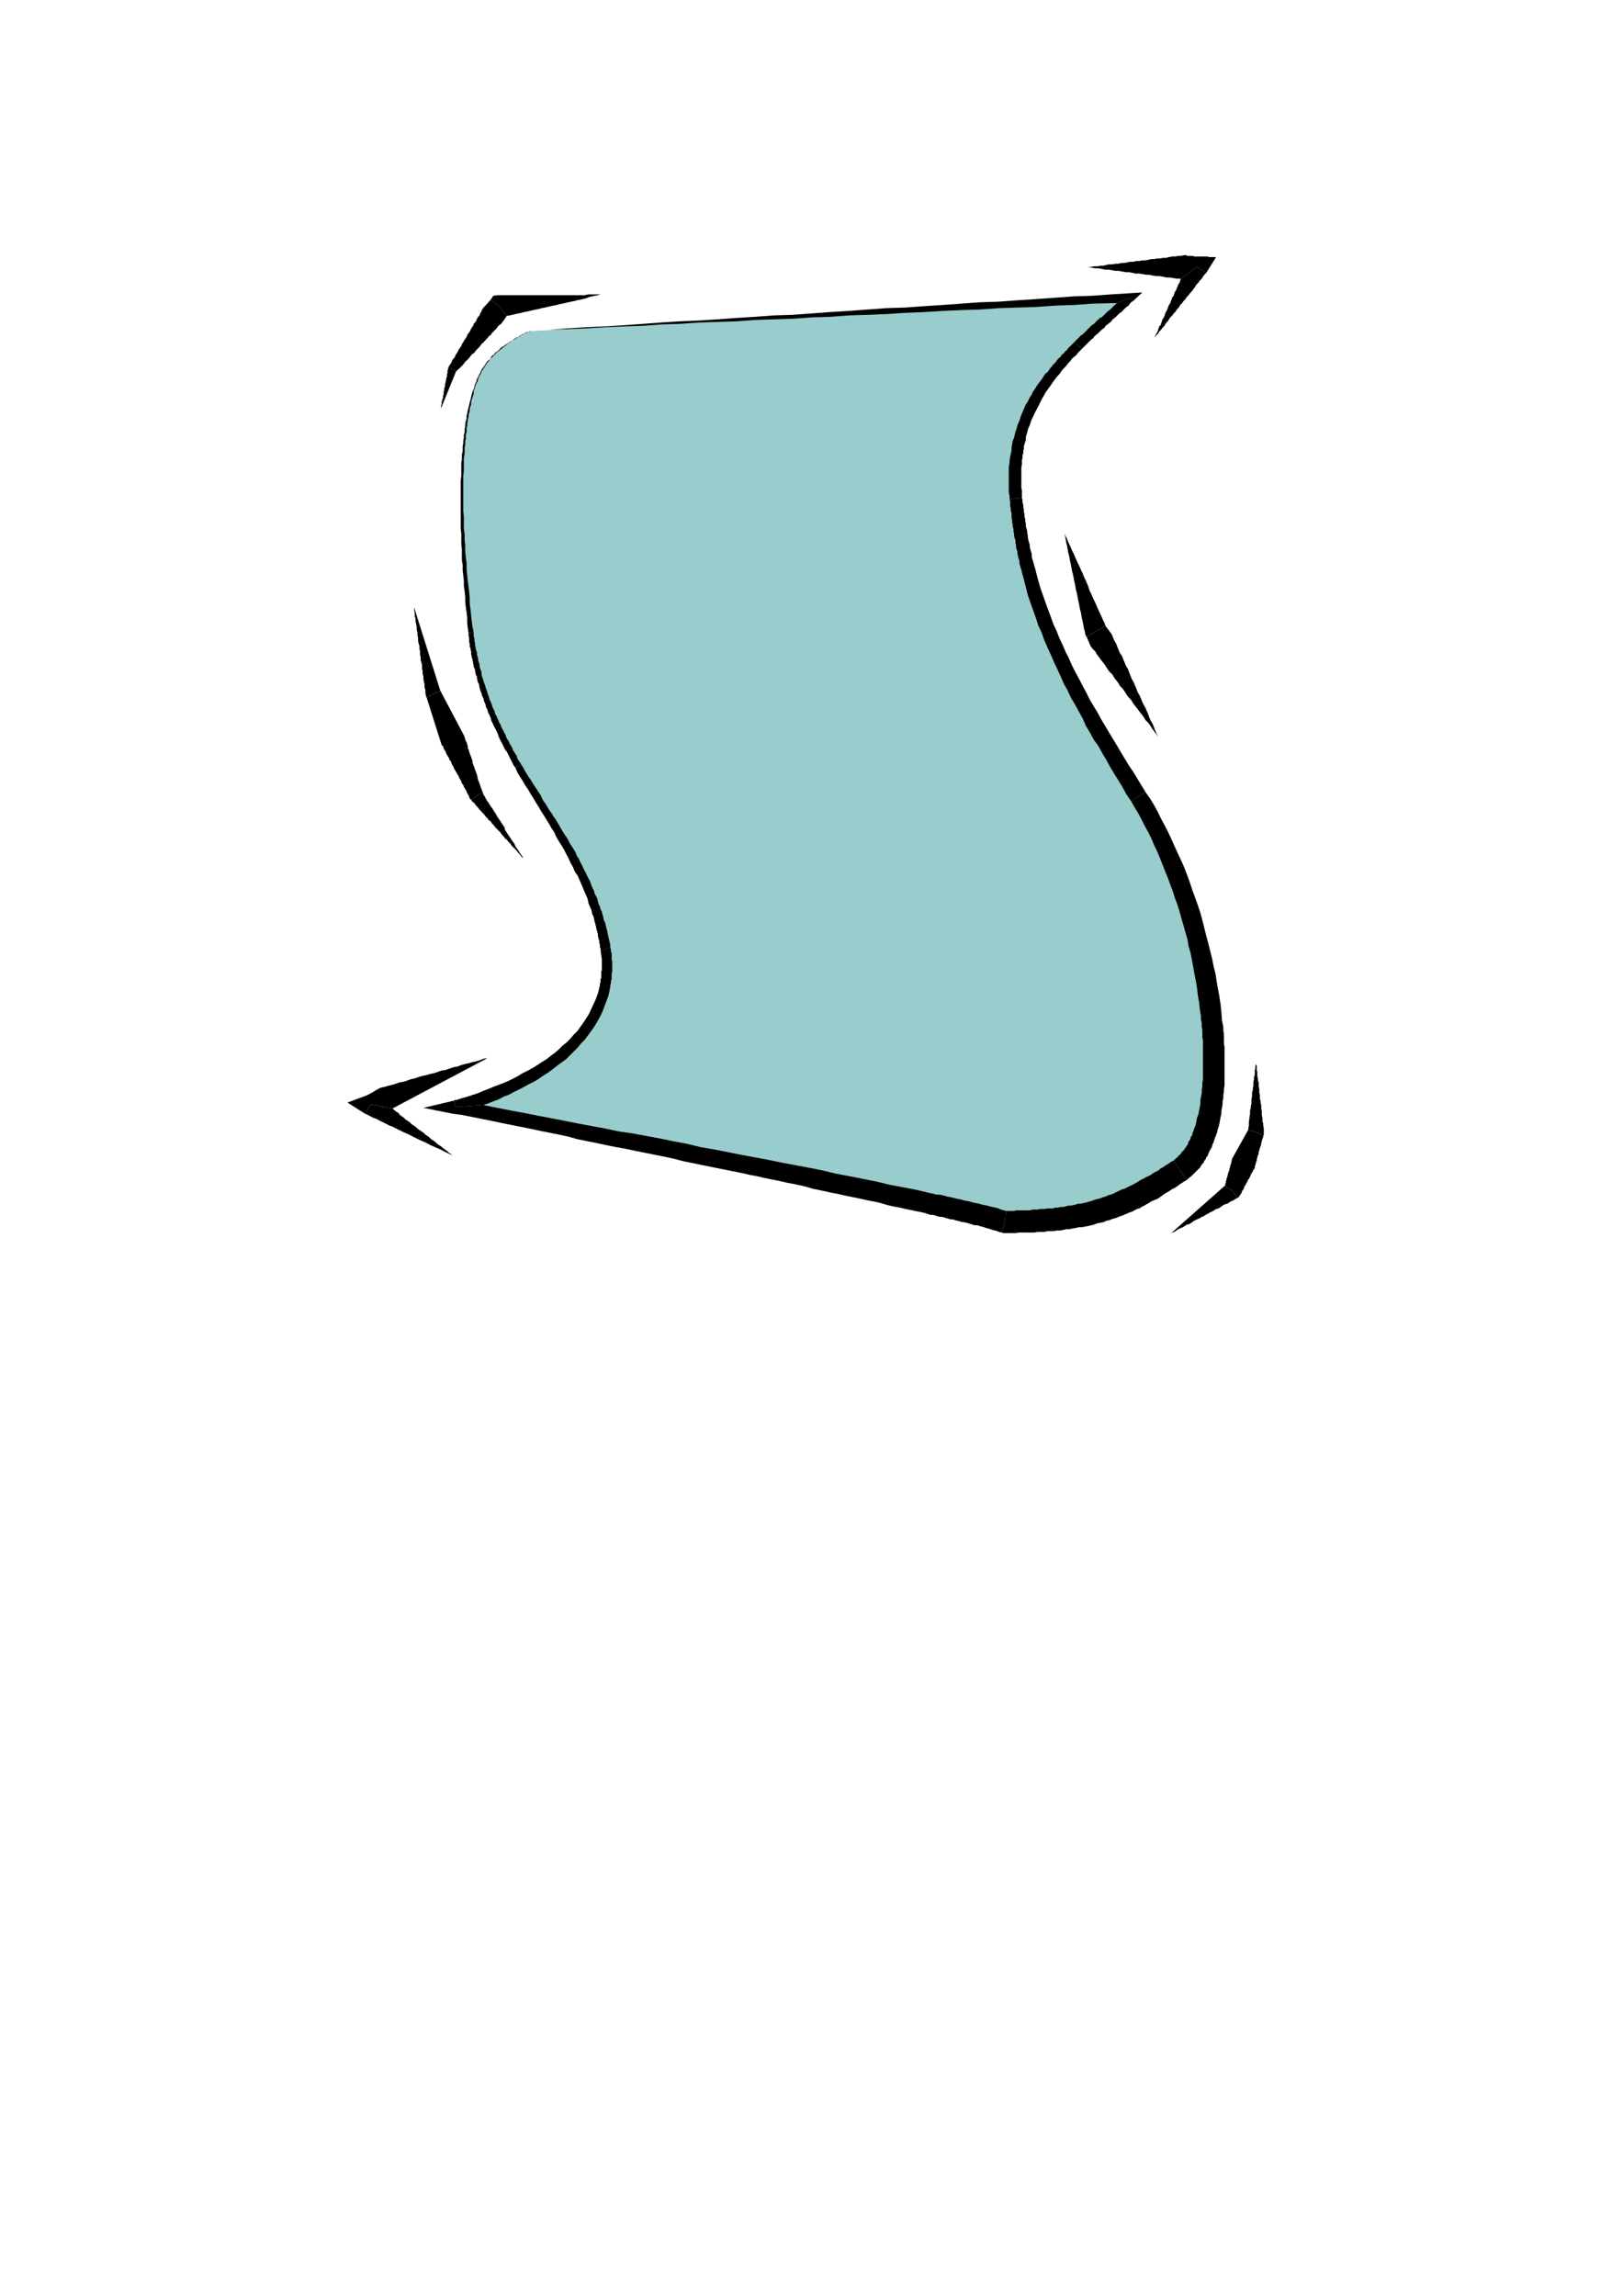 <?xml version="1.0" encoding="utf-8"?>
<!-- Created by UniConvertor 2.0rc4 (https://sk1project.net/) -->
<svg xmlns="http://www.w3.org/2000/svg" height="841.89pt" viewBox="0 0 595.276 841.89" width="595.276pt" version="1.1" xmlns:xlink="http://www.w3.org/1999/xlink" id="7d8167c0-f60a-11ea-b13f-dcc15c148e23">

<g>
	<path style="fill:#99cccc;" d="M 194.606,121.425 L 414.422,109.185 412.478,111.129 410.318,112.785 408.374,114.729 406.502,116.385 404.342,118.257 402.398,120.201 400.454,121.857 398.294,123.801 396.422,125.745 394.478,127.401 392.822,129.345 390.878,131.217 389.222,133.377 387.566,135.321 385.838,137.265 384.182,139.425 382.742,141.513 381.302,143.673 379.862,146.121 378.638,148.281 377.486,150.657 376.478,153.033 375.542,155.697 374.606,158.361 373.886,160.953 373.382,163.833 372.878,166.713 372.446,169.809 372.446,172.689 372.158,176.073 372.446,179.457 372.662,182.769 372.878,186.153 373.382,189.753 373.886,193.065 374.318,196.233 375.038,199.545 375.758,202.713 376.478,206.025 377.198,209.193 377.918,212.289 378.926,215.385 379.862,218.481 380.798,221.649 382.022,224.745 383.246,227.841 384.398,231.009 385.622,234.105 387.062,237.417 388.502,240.585 389.942,243.897 391.598,247.065 393.254,250.377 395.198,253.761 396.854,257.361 398.798,260.961 400.958,264.561 403.118,268.161 405.278,271.761 407.438,275.793 409.814,279.681 412.262,283.713 414.854,287.817 417.518,292.137 420.11,296.457 422.774,300.993 425.15,305.817 427.31,310.569 429.47,315.609 431.414,320.649 433.358,325.689 435.23,330.729 436.67,335.985 438.398,341.241 439.55,346.569 440.774,351.825 441.926,356.865 442.934,362.121 443.654,367.161 444.374,372.201 444.806,377.241 445.094,381.993 445.31,386.817 445.31,391.353 445.094,395.673 444.806,399.993 444.374,404.097 443.87,407.913 442.934,411.513 442.214,414.897 440.99,417.993 439.766,420.873 438.11,423.465 436.67,425.625 434.798,427.497 432.854,429.153 430.694,430.377 428.75,431.817 426.878,433.041 424.718,434.193 422.99,435.417 421.118,436.353 419.174,437.361 417.23,438.297 415.574,439.233 413.702,440.241 411.974,440.961 410.318,441.681 408.374,442.401 406.718,442.833 404.774,443.553 403.118,444.057 401.174,444.561 399.302,444.993 397.358,445.497 395.702,446.001 393.542,446.217 391.598,446.433 389.726,446.937 387.566,447.153 385.406,447.441 383.246,447.441 380.798,447.657 378.638,447.873 376.262,447.873 373.598,447.873 371.222,448.161 368.558,448.161 366.182,447.441 362.87,446.433 358.766,445.497 353.942,444.273 348.47,443.121 342.206,441.681 335.51,440.241 328.31,438.513 320.606,436.857 312.47,435.201 304.118,433.473 295.766,431.601 286.91,429.873 278.054,428.001 268.91,426.345 260.054,424.401 251.198,422.457 242.342,420.873 233.702,419.217 225.278,417.489 217.358,415.833 209.726,414.393 202.238,412.953 195.542,411.513 189.566,410.289 183.806,409.353 178.982,408.417 174.95,407.409 171.566,406.689 169.19,406.257 167.534,405.969 167.03,405.969 167.246,405.969 167.75,405.753 168.686,405.537 169.694,405.249 171.134,404.817 172.79,404.313 174.734,403.593 176.606,402.873 178.766,402.153 181.142,401.217 183.806,400.281 186.182,399.057 188.846,397.617 191.726,396.393 194.39,394.737 197.27,393.081 199.862,391.353 202.526,389.481 205.118,387.537 207.782,385.377 210.158,383.001 212.318,380.625 214.478,377.961 216.422,375.297 218.078,372.417 219.518,369.321 220.742,366.225 221.678,362.841 222.398,359.241 222.686,355.641 222.686,351.825 222.182,348.009 221.462,343.905 220.526,340.089 219.518,336.201 218.366,332.673 216.926,329.073 215.486,325.473 214.046,321.873 212.318,318.489 210.662,315.105 208.718,312.009 207.062,308.697 205.118,305.529 202.958,302.217 201.086,299.049 199.142,295.737 196.982,292.569 195.11,289.257 193.166,286.089 191.006,282.777 189.062,279.393 187.19,275.793 185.462,272.481 183.59,268.881 181.862,265.281 180.422,261.393 178.766,257.577 177.542,253.761 176.102,249.657 175.166,245.337 174.23,241.017 173.294,236.769 172.79,231.945 172.286,227.409 171.854,222.801 171.35,218.481 170.846,214.161 170.63,210.129 170.414,206.025 170.126,202.209 169.91,198.393 169.694,194.793 169.694,191.193 169.406,187.593 169.406,184.209 169.406,181.113 169.406,178.017 169.406,174.849 169.694,171.969 169.694,169.377 169.91,166.497 170.126,164.121 170.414,161.457 170.63,159.081 170.846,156.921 171.134,154.761 171.566,152.601 171.854,150.441 172.286,148.497 172.79,146.841 173.294,145.113 173.726,143.457 174.23,141.801 174.734,140.361 175.166,138.921 175.67,137.985 176.102,136.761 176.822,135.825 177.326,134.817 178.046,133.881 178.766,132.945 179.486,131.937 180.206,131.217 180.926,130.281 181.646,129.561 182.582,128.841 183.302,128.121 184.31,127.401 185.03,126.897 185.75,126.177 186.686,125.745 187.406,125.241 188.126,124.737 188.846,124.305 189.566,123.801 190.286,123.297 191.006,123.081 191.726,122.577 192.23,122.361 192.662,122.145 193.166,121.857 193.67,121.641 193.886,121.641 194.102,121.425 194.39,121.425 194.606,121.425 Z" />
	<path style="fill:#000000;" d="M 194.606,121.425 L 201.302,120.921 208.286,120.417 215.198,119.985 221.966,119.697 228.878,119.265 235.862,118.761 242.558,118.257 249.47,117.825 256.454,117.537 263.15,117.105 270.134,116.601 277.046,116.169 283.814,115.665 290.726,115.449 297.638,114.945 304.334,114.441 311.318,114.009 318.23,113.505 324.926,113.001 331.91,112.785 338.894,112.281 345.59,111.849 352.502,111.345 359.486,110.841 366.182,110.625 373.166,110.121 379.862,109.689 386.846,109.185 393.758,108.681 400.454,108.465 407.438,107.961 414.422,107.529 418.958,107.241 415.574,110.409 414.422,109.185 409.814,111.129 400.742,111.345 393.758,111.849 387.062,112.065 380.078,112.569 373.166,112.785 366.47,113.001 359.486,113.505 352.502,113.721 345.806,114.009 338.894,114.441 331.91,114.729 325.214,115.161 318.23,115.449 311.318,115.665 304.55,116.169 297.638,116.385 290.726,116.889 284.03,117.105 277.046,117.321 270.134,117.825 263.438,118.041 256.454,118.257 249.47,118.761 242.558,118.977 235.862,119.481 228.878,119.697 221.966,119.985 215.198,120.417 208.286,120.705 201.302,120.921 194.606,121.425 Z" />
	<path style="fill:#000000;" d="M 415.574,110.409 L 414.854,110.841 414.422,111.345 413.918,112.065 413.198,112.569 412.694,113.001 411.974,113.721 411.542,114.225 410.822,114.729 410.318,115.161 409.598,115.881 409.094,116.385 408.374,116.889 407.942,117.321 407.438,118.041 406.718,118.545 406.214,118.977 405.494,119.481 405.062,120.201 404.342,120.705 403.838,121.137 403.118,121.857 402.614,122.361 401.894,122.865 401.462,123.297 400.958,124.017 400.238,124.521 399.734,125.025 399.014,125.745 398.582,126.177 398.078,126.681 397.358,127.401 396.854,127.905 395.414,126.681 394.262,125.241 394.694,124.737 395.198,124.305 395.702,123.801 396.134,123.297 396.638,122.865 397.142,122.577 397.574,122.145 398.078,121.641 398.582,121.137 399.014,120.705 399.518,120.201 400.022,119.697 400.454,119.265 400.958,118.977 401.462,118.545 401.894,118.041 402.398,117.537 402.902,117.105 403.334,116.601 404.054,116.385 404.558,115.881 405.062,115.449 405.494,114.945 405.998,114.441 406.502,114.009 406.934,113.721 407.438,113.289 407.942,112.785 408.374,112.281 408.878,111.849 409.382,111.345 409.814,111.129 414.422,109.185 415.574,110.409 Z" />
	<path style="fill:#000000;" d="M 396.854,127.905 L 396.134,128.625 395.414,129.345 394.694,130.281 393.758,131.001 393.038,131.721 392.534,132.441 391.814,133.161 391.094,134.097 390.446,134.817 389.726,135.537 389.006,136.545 388.502,137.265 387.782,137.985 387.062,138.921 386.558,139.641 385.838,140.577 385.406,141.297 384.686,142.233 384.182,142.953 383.462,143.961 382.958,144.897 382.526,145.617 382.022,146.553 381.518,147.561 381.086,148.497 380.582,149.433 380.078,150.441 379.646,151.161 379.142,152.313 378.638,153.321 378.206,154.257 377.918,155.193 377.702,155.913 377.198,156.921 376.982,157.641 376.766,158.577 376.478,159.513 376.262,160.233 376.262,161.241 376.046,161.961 375.758,162.897 375.542,163.617 375.542,164.553 375.326,165.273 375.326,166.209 375.038,166.929 375.038,167.937 374.822,168.657 374.822,169.593 374.822,170.313 374.606,171.249 374.606,171.969 374.606,172.977 374.606,173.913 374.606,174.633 374.606,175.569 374.606,176.289 374.606,177.297 374.606,178.233 374.606,178.953 374.822,179.889 374.822,180.897 374.822,181.617 374.822,182.553 372.662,182.769 370.286,183.057 370.286,181.833 369.998,180.609 369.998,179.457 369.998,178.233 369.998,177.009 369.998,175.857 369.998,174.633 369.998,173.409 369.998,172.257 369.998,171.033 370.286,169.809 370.286,168.657 370.502,167.433 370.718,166.497 371.006,165.273 371.006,164.121 371.222,162.897 371.438,161.673 371.942,160.521 372.158,159.513 372.446,158.361 372.878,157.137 373.166,155.913 373.598,154.977 374.102,153.753 374.318,152.817 374.822,151.593 375.326,150.441 375.758,149.433 376.262,148.281 376.982,147.273 377.486,146.121 377.918,145.401 378.422,144.681 378.638,143.961 379.142,143.241 379.646,142.521 380.078,141.801 380.582,141.081 381.086,140.361 381.518,139.857 382.022,139.137 382.526,138.417 382.958,137.697 383.462,136.977 384.182,136.545 384.686,135.825 385.118,135.105 385.622,134.601 386.126,133.881 386.846,133.161 387.278,132.657 387.782,131.937 388.502,131.217 389.006,130.785 389.438,130.065 390.158,129.561 390.662,128.841 391.382,128.337 391.814,127.617 392.318,127.185 393.038,126.465 393.542,125.961 394.262,125.241 395.414,126.681 396.854,127.905 Z" />
	<path style="fill:#000000;" d="M 374.822,182.553 L 375.038,183.489 375.038,184.209 375.326,185.217 375.326,186.153 375.542,186.873 375.542,187.809 375.758,188.529 375.758,189.465 376.046,190.473 376.046,191.193 376.262,192.129 376.262,193.065 376.478,193.785 376.766,194.793 376.766,195.513 376.982,196.449 376.982,197.169 377.198,198.105 377.486,199.113 377.702,199.833 377.702,200.769 377.918,201.489 378.206,202.425 378.422,203.145 378.422,204.153 378.638,205.089 378.926,205.809 379.142,206.745 379.358,207.465 379.646,208.473 379.862,209.193 380.078,210.129 380.798,212.793 381.518,215.385 382.526,218.265 383.462,220.929 384.398,223.521 385.406,226.185 386.342,228.849 387.566,231.441 388.502,233.889 389.726,236.481 390.878,239.145 392.102,241.521 393.254,244.185 394.478,246.561 395.918,249.225 397.142,251.601 398.582,254.265 399.734,256.641 401.174,259.017 402.614,261.393 404.054,264.057 405.494,266.433 406.934,268.881 408.374,271.257 409.814,273.633 411.254,276.081 412.694,278.457 414.134,280.833 415.79,283.281 417.23,285.657 418.67,288.033 420.11,290.409 417.518,292.137 414.854,293.793 413.198,291.417 411.758,288.753 410.318,286.377 408.662,283.713 407.222,281.337 405.782,278.673 404.342,276.297 402.902,273.633 401.174,271.257 399.734,268.593 398.294,266.217 397.142,263.553 395.702,260.961 394.262,258.297 392.822,255.921 391.598,253.257 390.158,250.665 389.006,248.001 387.782,245.337 386.558,242.745 385.406,240.081 384.182,237.417 382.958,234.609 382.022,231.945 380.798,229.281 379.862,226.401 378.926,223.809 377.918,220.929 376.982,218.265 376.262,215.385 375.542,212.505 374.822,209.913 374.606,208.905 374.318,208.185 374.102,207.249 373.886,206.529 373.886,205.593 373.598,204.873 373.382,203.865 373.166,203.145 373.166,202.209 372.878,201.489 372.662,200.769 372.662,199.833 372.446,199.113 372.446,198.105 372.158,197.385 371.942,196.449 371.942,195.729 371.726,194.793 371.726,194.073 371.438,193.065 371.438,192.345 371.222,191.409 371.222,190.689 371.006,189.753 371.006,189.033 371.006,188.097 370.718,187.377 370.718,186.369 370.502,185.649 370.502,184.713 370.502,183.993 370.286,183.057 372.662,182.769 374.822,182.553 Z" />
	<path style="fill:#000000;" d="M 420.11,290.409 L 421.838,292.857 423.278,295.233 424.718,297.897 425.87,300.273 427.31,302.937 428.534,305.313 429.758,307.977 430.91,310.569 432.134,313.233 433.358,315.825 434.51,318.489 435.518,321.153 436.454,323.745 437.39,326.625 438.398,329.289 439.334,331.953 440.27,334.761 440.99,337.425 441.71,340.305 442.43,343.185 443.15,345.849 443.87,348.729 444.59,351.609 445.094,354.201 445.814,357.081 446.246,359.961 446.75,362.841 447.254,365.505 447.686,368.385 447.974,371.265 448.19,374.145 448.694,376.737 448.694,377.961 448.91,379.185 448.91,380.337 448.91,381.561 448.91,382.713 449.126,383.937 449.126,385.161 449.126,386.313 449.126,387.537 449.126,388.761 449.126,389.697 449.126,390.921 449.126,392.073 449.126,393.297 449.126,394.521 449.126,395.673 449.126,396.897 449.126,398.121 448.91,399.273 448.91,400.281 448.694,401.433 448.694,402.657 448.406,403.881 448.406,405.033 448.19,406.257 447.974,407.409 447.974,408.417 447.686,409.569 447.47,410.793 447.254,412.017 446.966,413.169 446.534,414.393 446.534,414.897 446.246,415.617 446.03,416.337 445.814,416.769 445.526,417.489 445.31,418.209 445.094,418.929 444.806,419.433 444.59,420.153 444.374,420.873 444.086,421.305 443.654,422.025 443.366,422.745 443.15,423.177 442.934,423.897 442.43,424.401 442.214,425.121 441.71,425.625 441.494,426.345 440.99,426.777 440.486,427.497 440.27,428.001 439.766,428.505 439.334,428.937 438.83,429.441 438.398,429.873 437.894,430.377 437.39,430.881 436.958,431.313 436.238,431.817 435.734,432.321 435.23,432.753 432.854,429.153 430.478,425.625 430.694,425.337 431.198,424.905 431.414,424.617 431.918,424.401 432.134,423.897 432.35,423.681 432.854,423.465 433.07,422.961 433.358,422.745 433.574,422.241 434.078,422.025 434.294,421.521 434.51,421.305 434.798,420.873 435.014,420.657 435.23,420.153 435.518,419.937 435.734,419.433 435.734,419.217 435.95,418.713 436.238,418.209 436.454,417.993 436.67,417.489 436.67,417.057 436.958,416.769 437.174,416.337 437.39,415.833 437.39,415.329 437.678,414.897 437.894,414.393 437.894,413.889 438.11,413.673 438.614,412.233 438.83,411.009 439.046,409.857 439.55,408.633 439.766,407.409 440.054,405.969 440.27,404.817 440.27,403.593 440.486,402.153 440.774,401.001 440.774,399.777 440.99,398.337 440.99,397.113 441.206,395.961 441.206,394.521 441.206,393.297 441.206,391.857 441.206,390.633 441.206,389.481 441.206,388.041 441.206,386.817 441.206,385.377 441.206,384.153 441.206,383.001 441.206,381.561 440.99,380.337 440.99,379.185 440.99,377.745 440.774,376.521 440.774,375.297 440.486,373.857 440.486,372.705 440.054,370.041 439.766,367.377 439.334,365.001 439.046,362.337 438.614,359.745 438.11,357.297 437.678,354.705 437.174,352.041 436.67,349.449 435.95,347.001 435.518,344.409 434.798,341.961 434.078,339.369 433.358,336.921 432.638,334.329 431.918,331.953 430.91,329.289 430.19,326.913 429.254,324.465 428.318,321.873 427.31,319.425 426.374,317.049 425.438,314.673 424.43,312.225 423.278,309.849 422.27,307.473 421.118,305.097 419.894,302.937 418.67,300.489 417.518,298.329 416.078,295.953 414.854,293.793 417.518,292.137 420.11,290.409 Z" />
	<path style="fill:#000000;" d="M 435.23,432.753 L 434.294,433.257 433.574,433.761 432.854,434.193 431.918,434.913 431.198,435.417 430.19,435.921 429.47,436.353 428.75,436.857 427.814,437.361 427.094,437.793 426.158,438.513 425.438,439.017 424.718,439.521 423.71,439.953 422.99,440.241 422.054,440.673 421.334,441.177 420.398,441.681 419.678,442.113 418.67,442.617 417.95,443.121 417.014,443.337 416.078,443.841 415.358,444.273 414.422,444.561 413.414,444.993 412.694,445.281 411.758,445.713 410.822,446.001 409.814,446.433 409.094,446.721 408.158,446.937 406.934,447.441 405.782,447.657 404.774,448.161 403.622,448.377 402.398,448.593 401.174,449.097 400.238,449.313 399.014,449.601 397.862,449.817 396.854,450.033 395.702,450.033 394.478,450.321 393.254,450.537 392.102,450.753 391.094,450.753 389.942,451.041 388.718,451.257 387.566,451.257 386.342,451.473 385.406,451.473 384.182,451.473 382.958,451.761 381.806,451.761 380.582,451.761 379.358,451.977 378.422,451.977 377.198,451.977 376.046,451.977 374.822,451.977 373.598,451.977 372.446,452.193 371.222,452.193 371.006,452.193 370.718,452.193 370.502,452.193 370.286,452.193 369.998,452.193 369.782,452.193 369.566,452.193 369.278,452.193 369.062,452.193 368.846,452.193 368.558,452.193 368.342,452.193 368.126,452.193 367.838,452.193 367.622,451.977 367.406,451.977 368.558,448.161 369.062,444.057 369.998,444.057 371.006,444.057 371.942,444.057 372.878,443.841 373.886,443.841 374.822,443.841 375.758,443.841 376.766,443.841 377.702,443.841 378.638,443.553 379.646,443.553 380.582,443.553 381.518,443.337 382.526,443.337 383.462,443.337 384.182,443.121 385.118,443.121 386.126,443.121 387.062,442.833 387.998,442.833 389.006,442.617 389.942,442.617 390.878,442.401 391.814,442.113 392.822,442.113 393.758,441.897 394.694,441.681 395.414,441.393 396.422,441.393 397.358,441.177 398.294,440.961 399.302,440.673 400.238,440.457 401.462,439.953 402.398,439.737 403.334,439.521 404.558,439.017 405.494,438.801 406.502,438.297 407.438,438.081 408.662,437.577 409.598,437.073 410.534,436.641 411.542,436.137 412.478,435.921 413.414,435.417 414.422,434.913 415.358,434.481 416.294,433.977 417.23,433.473 418.238,432.753 419.174,432.321 420.11,431.817 421.118,431.313 422.054,430.881 422.99,430.161 423.998,429.657 424.934,429.153 425.654,428.505 426.59,428.001 427.598,427.281 428.534,426.777 429.47,426.057 430.478,425.625 432.854,429.153 435.23,432.753 Z" />
	<path style="fill:#000000;" d="M 367.406,451.977 L 366.47,451.761 365.75,451.473 365.03,451.257 364.022,451.041 363.302,450.753 362.582,450.537 361.646,450.321 360.926,450.033 360.206,449.817 359.27,449.601 358.55,449.313 357.542,449.313 356.822,449.097 356.102,448.881 355.166,448.593 354.446,448.377 353.51,448.161 352.79,448.161 352.07,447.873 351.062,447.657 350.342,447.441 349.406,447.153 348.686,447.153 347.966,446.937 347.03,446.721 346.31,446.433 345.302,446.217 344.582,446.217 343.862,446.001 342.926,445.713 342.206,445.497 341.27,445.497 339.11,444.777 336.734,444.273 334.574,443.841 332.126,443.337 329.966,442.833 327.59,442.401 325.43,441.897 323.054,441.177 320.894,440.673 318.518,440.241 316.358,439.737 313.91,439.233 311.75,438.801 309.374,438.297 307.214,437.793 304.838,437.361 302.678,436.857 300.23,436.353 298.07,435.921 295.766,435.201 293.606,434.697 291.23,434.193 288.854,433.761 286.694,433.257 284.246,432.753 282.086,432.321 279.71,431.817 277.55,431.313 275.174,430.881 273.014,430.377 270.638,429.873 268.478,429.441 264.878,428.721 261.278,428.001 257.678,427.281 254.294,426.561 250.694,425.841 247.094,424.905 243.782,424.185 240.182,423.465 236.582,422.745 232.982,422.025 229.598,421.305 225.998,420.657 222.398,419.937 219.086,419.217 215.486,418.497 211.886,417.777 208.286,416.769 204.902,416.049 201.302,415.329 197.702,414.609 194.39,413.889 190.79,413.169 187.19,412.449 183.59,411.729 180.206,411.009 176.606,410.289 173.006,409.569 169.406,408.849 166.094,408.417 162.494,407.697 158.894,406.977 155.294,406.257 166.526,403.593 167.03,405.969 177.326,405.249 182.366,406.257 187.19,407.193 192.23,408.129 197.27,409.137 202.238,410.073 207.062,411.009 212.102,412.017 217.142,412.953 222.182,413.889 226.934,414.897 231.974,415.617 237.014,416.553 242.054,417.489 246.878,418.497 251.918,419.433 256.958,420.657 261.998,421.521 266.75,422.457 271.79,423.465 276.83,424.401 281.87,425.337 286.694,426.345 291.734,427.281 296.702,428.217 301.454,429.153 306.494,430.377 311.534,431.313 316.574,432.321 321.326,433.257 326.366,434.481 331.406,435.417 336.23,436.353 337.454,436.641 338.39,436.857 339.326,437.073 340.334,437.361 341.486,437.577 342.494,437.793 343.43,438.081 344.582,438.081 345.59,438.297 346.526,438.513 347.462,438.801 348.686,439.017 349.622,439.233 350.63,439.521 351.782,439.737 352.79,439.953 353.726,440.241 354.95,440.457 355.886,440.673 356.822,440.961 357.83,441.177 358.982,441.393 359.99,441.681 360.926,441.897 362.15,442.113 363.086,442.401 364.022,442.617 365.03,442.833 366.182,443.121 367.118,443.553 368.126,443.841 369.062,444.057 368.558,448.161 367.406,451.977 Z" />
	<path style="fill:#000000;" d="M 166.526,403.593 L 166.814,403.377 167.03,403.377 167.246,403.377 167.534,403.377 167.75,403.161 167.966,403.161 168.254,403.161 168.47,403.161 168.47,402.873 168.686,402.873 168.974,402.873 169.19,402.873 169.406,402.657 169.694,402.657 169.91,402.657 170.126,402.441 170.414,402.441 170.63,402.441 170.846,402.441 171.134,402.153 171.35,402.153 171.566,402.153 171.854,401.937 172.07,401.937 172.286,401.937 172.574,401.721 172.79,401.721 173.006,401.721 173.294,401.433 173.51,401.433 173.726,401.433 175.67,400.713 177.326,399.993 179.27,399.273 180.926,398.553 182.87,397.833 184.742,397.113 186.47,396.393 188.342,395.457 190.07,394.521 191.726,393.513 193.67,392.577 195.326,391.641 196.982,390.633 198.71,389.481 200.366,388.473 201.806,387.321 203.462,386.097 204.902,384.873 206.342,383.433 207.782,382.281 209.222,380.841 210.446,379.401 211.886,377.961 213.038,376.305 214.046,374.865 215.198,373.137 216.206,371.481 216.926,369.825 217.862,367.881 218.582,366.225 219.302,364.281 219.806,362.337 219.806,361.905 220.022,361.617 220.022,361.401 220.022,360.897 220.022,360.681 220.238,360.465 220.238,359.961 220.238,359.745 220.238,359.457 220.238,359.025 220.526,358.737 220.526,358.521 220.526,358.017 220.526,357.801 220.526,357.585 220.526,357.081 220.526,356.865 220.526,356.649 220.526,356.145 220.742,355.929 220.742,355.641 220.742,355.209 220.742,354.921 220.742,354.705 220.742,354.201 220.742,353.985 220.742,353.481 220.742,353.265 220.742,353.049 220.742,352.545 220.742,352.329 220.742,351.825 220.238,348.225 222.182,348.009 223.838,347.505 224.054,348.009 224.054,348.441 224.054,348.945 224.342,349.449 224.342,350.169 224.342,350.601 224.342,351.105 224.342,351.609 224.342,352.041 224.558,352.545 224.558,353.049 224.558,353.481 224.558,353.985 224.558,354.489 224.558,354.921 224.558,355.425 224.558,355.929 224.558,356.361 224.342,356.865 224.342,357.297 224.342,357.801 224.342,358.305 224.342,358.737 224.342,359.241 224.054,359.745 224.054,360.177 224.054,360.681 223.838,361.185 223.838,361.617 223.838,362.121 223.622,362.625 223.622,363.057 223.118,365.217 222.398,367.161 221.678,369.105 220.958,370.977 220.022,372.921 219.086,374.577 218.078,376.305 216.926,377.961 215.702,379.617 214.478,381.273 213.038,382.713 211.886,384.153 210.446,385.593 209.006,387.033 207.566,388.473 205.838,389.697 204.182,390.921 202.742,392.073 201.086,393.297 199.142,394.521 197.486,395.673 195.83,396.681 193.886,397.617 192.23,398.553 190.286,399.561 188.342,400.497 186.686,401.433 184.742,402.153 182.87,403.161 180.926,403.881 179.27,404.529 177.326,405.249 167.03,405.969 166.526,403.593 Z" />
	<path style="fill:#000000;" d="M 220.238,348.225 L 220.238,347.721 220.022,347.289 220.022,346.785 220.022,346.281 219.806,345.849 219.806,345.345 219.806,344.841 219.518,344.409 219.518,343.905 219.302,343.401 219.302,342.969 219.302,342.465 219.086,341.961 219.086,341.529 218.798,341.025 218.798,340.521 218.582,340.089 218.582,339.585 218.366,339.081 218.366,338.649 218.078,338.145 218.078,337.641 217.862,337.209 217.862,336.705 217.646,336.201 217.646,335.985 217.358,335.481 217.142,335.049 217.142,334.545 216.926,334.041 216.926,333.609 216.638,333.105 215.918,331.449 215.486,329.505 214.766,327.849 214.046,326.193 213.326,324.465 212.606,322.809 211.886,321.153 210.878,319.713 210.158,317.985 209.222,316.329 208.502,314.673 207.566,312.945 206.846,311.505 205.838,309.849 204.902,308.409 203.966,306.753 203.246,305.097 202.238,303.657 201.302,301.929 200.366,300.489 199.358,298.833 198.422,297.393 197.486,295.737 196.55,294.297 195.542,292.569 194.606,291.129 193.67,289.473 192.662,288.033 191.726,286.377 190.79,284.937 189.782,283.281 189.062,281.553 190.07,281.121 191.222,280.401 191.942,281.553 192.446,282.561 193.166,283.713 193.886,284.937 194.606,285.873 195.326,287.097 196.046,288.249 196.766,289.257 197.486,290.409 198.206,291.417 198.71,292.569 199.358,293.793 200.078,294.729 200.798,295.953 201.518,297.177 202.238,298.113 202.958,299.337 203.678,300.273 204.398,301.497 205.118,302.649 205.622,303.657 206.342,304.809 207.062,306.033 207.782,306.969 208.502,308.193 209.006,309.345 209.726,310.353 210.446,311.505 211.166,312.729 211.598,313.953 212.318,314.889 212.822,316.113 213.326,317.049 213.758,317.985 214.262,318.993 214.766,319.929 215.198,320.865 215.702,321.873 216.206,322.809 216.638,323.745 216.926,324.753 217.358,325.689 217.862,326.625 218.078,327.633 218.582,328.569 219.086,329.505 219.302,330.513 219.518,331.449 220.022,332.385 220.238,333.321 220.742,334.329 220.958,335.265 221.246,336.201 221.462,337.425 221.966,338.361 222.182,339.369 222.398,340.305 222.686,341.241 222.902,342.465 223.118,343.401 223.334,344.409 223.622,345.561 223.838,346.569 223.838,347.505 222.182,348.009 220.238,348.225 Z" />
	<path style="fill:#000000;" d="M 189.062,281.553 L 188.342,280.617 187.91,279.681 187.406,278.673 186.902,277.737 186.47,276.801 185.966,275.793 185.246,274.857 184.742,273.921 184.31,272.913 183.806,271.977 183.302,271.041 182.87,270.033 182.582,269.097 182.15,268.161 181.646,267.153 181.142,266.217 180.71,265.281 180.206,264.273 179.99,263.337 179.486,262.113 178.982,261.177 178.766,260.241 178.262,259.305 178.046,258.297 177.542,257.145 177.326,256.137 176.822,255.201 176.606,254.265 176.102,253.041 175.886,252.105 175.67,250.881 175.166,249.945 175.166,249.441 174.95,248.937 174.95,248.217 174.734,247.785 174.446,247.281 174.446,246.777 174.23,246.057 174.23,245.625 174.014,245.121 173.726,244.401 173.726,243.897 173.51,243.465 173.51,242.745 173.294,242.241 173.294,241.737 173.006,241.017 173.006,240.585 172.79,239.865 172.79,239.361 172.79,238.857 172.574,238.137 172.574,237.705 172.286,237.201 172.286,236.481 172.286,236.049 172.07,235.545 172.07,234.825 172.07,234.321 172.07,233.889 171.854,233.169 171.854,232.665 171.854,232.161 172.79,231.945 173.726,231.945 173.726,232.665 173.726,233.385 174.014,234.105 174.014,235.041 174.23,235.761 174.23,236.481 174.446,237.201 174.446,237.921 174.734,238.641 174.95,239.361 174.95,240.081 175.166,240.801 175.382,241.521 175.382,242.241 175.67,242.961 175.886,243.681 175.886,244.401 176.102,245.121 176.39,245.841 176.606,246.561 176.606,247.497 176.822,248.217 177.11,248.937 177.326,249.657 177.542,250.377 177.83,251.097 178.046,251.817 178.262,252.537 178.55,253.257 178.766,253.977 178.982,254.697 179.27,255.417 179.486,256.137 179.702,256.857 180.206,257.865 180.422,258.585 180.71,259.521 181.142,260.241 181.43,260.961 181.646,261.897 182.15,262.617 182.366,263.337 182.87,264.273 183.086,264.993 183.59,265.713 183.806,266.433 184.31,267.441 184.742,268.161 185.03,268.881 185.462,269.601 185.75,270.537 186.182,271.257 186.686,271.977 186.902,272.697 187.406,273.417 187.91,274.353 188.126,275.073 188.63,275.793 189.062,276.513 189.566,277.233 189.782,278.241 190.286,278.961 190.79,279.681 191.222,280.401 190.07,281.121 189.062,281.553 Z" />
	<path style="fill:#000000;" d="M 171.854,232.161 L 171.566,230.289 171.35,228.345 171.35,226.401 171.134,224.529 170.846,222.585 170.63,220.641 170.63,218.769 170.414,216.825 170.126,214.881 170.126,213.009 169.91,211.065 169.694,209.193 169.694,207.249 169.406,205.305 169.406,203.433 169.406,201.489 169.19,199.545 169.19,197.673 169.19,195.729 168.974,193.785 168.974,191.913 168.974,189.969 168.974,188.097 168.974,186.153 168.974,184.209 168.974,182.049 168.974,180.177 168.974,178.233 168.974,176.289 169.19,174.417 169.19,172.473 169.19,170.529 169.19,169.593 169.406,168.657 169.406,167.649 169.406,166.713 169.694,165.489 169.694,164.553 169.694,163.617 169.91,162.681 169.91,161.673 170.126,160.521 170.126,159.513 170.414,158.577 170.414,157.641 170.63,156.417 170.63,155.481 170.846,154.473 171.134,153.537 171.134,152.601 171.35,151.593 171.566,150.441 171.854,149.433 172.07,148.497 172.286,147.561 172.574,146.553 172.79,145.617 173.006,144.681 173.294,143.673 173.726,142.737 174.014,141.801 174.23,140.865 174.734,139.857 174.95,138.921 175.166,138.921 175.382,138.921 175.166,139.857 174.734,140.577 174.446,141.297 174.23,142.017 174.014,142.737 173.726,143.457 173.726,144.393 173.51,145.113 173.294,145.833 173.006,146.553 172.79,147.561 172.79,148.281 172.574,149.001 172.286,149.721 172.286,150.657 172.07,151.377 171.854,152.097 171.854,152.817 171.566,153.753 171.566,154.473 171.35,155.193 171.35,156.201 171.134,156.921 171.134,157.641 171.134,158.577 170.846,159.297 170.846,160.017 170.846,160.953 170.63,161.673 170.63,162.393 170.63,163.113 170.414,164.121 170.414,166.209 170.126,168.153 170.126,170.313 170.126,172.473 169.91,174.633 169.91,176.793 169.91,178.953 169.91,181.113 169.91,183.057 169.91,185.217 169.91,187.377 170.126,189.465 170.126,191.625 170.126,193.785 170.414,195.945 170.414,198.105 170.63,200.049 170.63,202.209 170.846,204.369 171.134,206.529 171.134,208.689 171.35,210.849 171.566,213.009 171.854,215.169 172.07,217.041 172.286,219.201 172.286,221.361 172.574,223.521 172.79,225.681 173.006,227.625 173.294,229.785 173.726,231.945 172.79,231.945 171.854,232.161 Z" />
	<path style="fill:#000000;" d="M 175.166,138.921 L 174.95,138.921 175.382,138.201 175.67,137.481 176.102,136.761 176.39,136.041 176.822,135.321 177.326,134.601 177.83,133.881 178.262,133.161 178.766,132.441 179.486,131.937 179.99,131.217 180.422,130.497 181.142,130.065 181.646,129.345 182.366,128.841 183.086,128.337 183.59,127.617 184.31,127.185 185.03,126.681 185.75,126.177 186.47,125.745 187.19,125.241 187.91,124.737 188.63,124.305 189.35,123.801 190.07,123.585 190.79,123.081 191.51,122.577 192.23,122.361 192.95,121.857 193.886,121.641 194.606,121.425 194.39,121.425 194.102,121.425 194.102,121.641 193.886,121.641 193.67,121.641 193.67,121.857 193.382,121.857 193.166,121.857 192.95,122.145 192.662,122.145 191.942,122.577 191.222,122.865 190.79,123.297 190.07,123.585 189.35,124.017 188.63,124.521 187.91,124.737 187.406,125.241 186.686,125.745 185.966,126.177 185.462,126.681 184.742,127.185 184.31,127.617 183.59,128.121 183.086,128.625 182.366,129.057 181.862,129.561 181.43,130.065 180.71,130.785 180.206,131.217 179.702,131.721 179.27,132.441 178.766,132.945 178.262,133.665 177.83,134.385 177.542,134.817 177.11,135.537 176.606,136.257 176.39,136.977 175.886,137.697 175.67,138.201 175.382,138.921 175.166,138.921 Z" />
	<path style="fill:#000000;" d="M 399.014,97.881 L 400.238,97.881 401.174,97.665 402.398,97.665 403.622,97.449 404.558,97.449 405.782,97.161 406.718,96.945 407.942,96.945 409.094,96.729 410.102,96.729 411.254,96.441 412.262,96.441 413.414,96.225 414.422,96.009 415.574,96.009 416.798,95.721 417.734,95.721 418.958,95.505 419.894,95.505 421.118,95.289 422.27,95.001 423.278,95.001 424.43,94.785 425.438,94.785 426.59,94.569 427.598,94.569 428.75,94.281 429.974,94.065 430.91,94.065 432.134,93.849 433.07,93.849 434.294,93.561 434.51,93.561 435.014,93.561 435.518,93.849 435.734,93.849 436.238,93.849 436.454,93.849 436.958,93.849 437.174,93.849 437.678,93.849 437.894,94.065 438.398,94.065 438.614,94.065 439.046,94.065 439.334,94.065 439.766,94.065 440.054,94.065 440.486,94.065 440.774,94.065 441.206,94.065 441.494,94.065 441.926,94.065 442.214,94.065 442.646,94.065 442.934,94.065 443.366,94.281 443.654,94.281 444.086,94.281 444.374,94.281 444.806,94.281 445.094,94.281 445.526,94.281 446.03,94.281 442.43,100.041 439.046,97.881 433.07,102.201 431.63,102.201 430.478,101.985 429.254,101.769 427.814,101.769 426.59,101.481 425.438,101.265 424.214,101.265 422.774,101.049 421.55,100.761 420.398,100.761 419.174,100.545 417.95,100.329 416.51,100.329 415.358,100.041 414.134,99.825 412.982,99.825 411.758,99.609 410.318,99.321 409.094,99.321 407.942,99.105 406.718,98.889 405.278,98.889 404.054,98.601 402.902,98.385 401.678,98.385 400.454,98.169 399.014,97.881 Z" />
	<path style="fill:#000000;" d="M 439.046,97.881 L 442.43,100.041 441.71,100.761 441.206,101.481 440.774,102.201 440.054,102.921 439.55,103.641 438.83,104.361 438.398,105.081 437.678,106.089 437.174,106.809 436.454,107.529 435.95,108.249 435.23,108.969 434.798,109.689 434.078,110.409 433.574,111.129 432.854,111.849 432.35,112.785 431.63,113.505 431.198,114.225 430.478,114.945 429.974,115.665 429.254,116.385 428.75,117.105 428.318,117.825 427.598,118.545 427.094,119.481 426.374,120.201 425.87,120.921 425.15,121.641 424.718,122.361 423.998,123.081 423.494,123.801 423.71,123.081 423.998,122.577 424.43,121.857 424.718,121.137 424.934,120.417 425.15,119.697 425.654,119.265 425.87,118.545 426.158,117.825 426.374,117.105 426.878,116.385 427.094,115.881 427.31,115.161 427.598,114.441 428.03,113.721 428.318,113.001 428.534,112.281 428.75,111.849 429.254,111.129 429.47,110.409 429.758,109.689 429.974,108.969 430.478,108.465 430.694,107.745 430.91,107.025 431.414,106.305 431.63,105.585 431.918,105.081 432.134,104.361 432.638,103.641 432.854,102.921 433.07,102.201 439.046,97.881 Z" />
	<path style="fill:#000000;" d="M 390.446,195.729 L 390.878,196.665 391.382,197.673 391.814,198.825 392.318,199.833 392.822,200.985 393.254,201.993 393.758,202.929 394.262,204.153 394.694,205.089 395.198,206.313 395.702,207.249 396.134,208.185 396.638,209.409 397.142,210.345 397.574,211.569 398.078,212.505 398.582,213.729 399.014,214.665 399.302,215.601 399.734,216.825 400.238,217.761 400.742,218.985 401.174,219.921 401.678,220.929 402.182,222.081 402.614,223.089 403.118,224.241 403.622,225.249 404.054,226.185 404.558,227.409 405.062,228.345 405.494,229.569 401.894,231.441 398.582,233.601 398.294,233.169 398.078,232.665 397.862,231.441 397.574,230.505 397.358,229.281 397.142,228.129 396.854,226.905 396.638,225.681 396.422,224.529 396.134,223.521 395.918,222.369 395.702,221.145 395.414,219.921 395.198,218.769 394.982,217.545 394.694,216.609 394.478,215.385 394.262,214.161 393.974,213.009 393.758,211.785 393.542,210.633 393.254,209.625 393.038,208.473 392.822,207.249 392.534,206.025 392.318,204.873 392.102,203.649 391.814,202.713 391.598,201.489 391.382,200.265 391.094,199.113 390.878,197.889 390.662,196.665 390.446,195.729 Z" />
	<path style="fill:#000000;" d="M 401.894,231.441 L 405.494,229.569 407.654,232.449 408.158,233.601 408.662,234.825 409.382,236.049 409.814,237.201 410.318,238.425 410.822,239.577 411.542,240.585 411.974,241.737 412.478,242.961 412.982,244.185 413.702,245.337 414.134,246.561 414.638,247.785 415.07,248.937 415.79,250.161 416.294,251.385 416.798,252.537 417.23,253.761 417.95,254.985 418.454,256.137 418.958,257.361 419.39,258.297 420.11,259.521 420.614,260.745 421.118,261.897 421.55,263.121 422.054,264.273 422.774,265.497 423.278,266.721 423.71,267.873 424.214,269.097 424.934,270.321 423.998,269.097 423.278,268.161 422.558,267.153 421.838,266.001 421.118,264.993 420.11,264.057 419.39,262.833 418.67,261.897 417.95,260.961 417.014,259.737 416.294,258.801 415.574,257.865 414.854,256.641 413.918,255.705 413.198,254.697 412.478,253.545 411.758,252.537 410.822,251.601 410.102,250.377 409.382,249.441 408.662,248.505 407.942,247.281 406.934,246.345 406.214,245.337 405.494,244.185 404.774,243.177 403.838,242.025 403.118,241.017 402.398,240.081 401.678,238.857 400.742,237.921 400.022,236.985 398.582,233.601 401.894,231.441 Z" />
	<path style="fill:#000000;" d="M 460.646,389.481 L 460.646,390.201 460.934,390.921 460.934,391.641 460.934,392.361 461.15,393.081 461.15,394.017 461.15,394.737 461.366,395.457 461.366,396.177 461.654,396.897 461.654,397.617 461.654,398.337 461.87,399.273 461.87,399.993 461.87,400.713 462.086,401.433 462.086,402.153 462.086,402.873 462.374,403.881 462.374,404.529 462.59,405.249 462.59,405.969 462.59,406.689 462.806,407.409 462.806,408.417 462.806,409.137 463.022,409.857 463.022,410.577 463.022,411.297 463.31,412.017 463.31,412.737 463.526,413.673 463.526,413.889 463.526,414.177 463.526,414.393 463.526,414.609 463.526,414.897 463.526,415.113 463.526,415.329 463.526,415.617 463.526,415.833 463.526,416.049 463.526,416.337 463.31,416.337 460.646,415.113 457.766,414.393 458.054,412.737 458.054,412.017 458.054,411.297 458.27,410.289 458.27,409.569 458.486,408.633 458.486,407.913 458.486,407.193 458.774,406.257 458.774,405.537 458.99,404.817 458.99,403.881 458.99,403.161 459.206,402.153 459.206,401.433 459.206,400.713 459.494,399.777 459.494,399.057 459.71,398.337 459.71,397.401 459.71,396.681 459.926,395.961 459.926,394.953 460.214,394.233 460.214,393.297 460.214,392.577 460.43,391.857 460.43,390.921 460.646,390.201 460.646,389.481 Z" />
	<path style="fill:#000000;" d="M 463.31,416.337 L 463.31,416.769 463.31,417.057 463.022,417.489 463.022,417.777 462.806,418.209 462.806,418.713 462.59,418.929 462.59,419.433 462.59,419.649 462.374,420.153 462.374,420.369 462.086,420.873 462.086,421.305 461.87,421.521 461.87,422.025 461.654,422.241 461.654,422.745 461.654,423.177 461.366,423.465 461.366,423.897 461.15,424.185 461.15,424.617 460.934,425.121 460.934,425.337 460.934,425.841 460.646,426.057 460.646,426.561 460.43,427.065 460.43,427.281 460.214,427.785 460.214,428.001 460.214,428.505 459.926,428.721 459.71,428.937 459.71,429.153 459.494,429.441 459.494,429.657 459.206,429.873 459.206,430.161 458.99,430.377 458.774,430.593 458.774,431.097 458.486,431.313 458.486,431.601 458.27,431.817 458.27,432.033 458.054,432.321 457.766,432.537 457.766,432.753 457.55,433.041 457.55,433.257 457.334,433.473 457.334,433.761 457.046,433.977 457.046,434.193 456.83,434.481 456.614,434.697 456.614,434.913 456.326,435.201 456.326,435.633 456.11,435.921 456.11,436.137 455.894,436.353 455.606,436.641 455.606,436.857 455.39,437.073 455.39,437.361 455.39,437.577 455.174,437.577 455.174,437.793 454.886,438.081 454.886,438.297 454.67,438.297 454.67,438.513 454.454,438.801 454.454,439.017 454.166,439.017 453.95,439.233 452.006,436.641 449.126,434.913 449.414,434.697 449.414,434.193 449.414,433.977 449.63,433.761 449.63,433.257 449.63,433.041 449.846,432.753 449.846,432.537 449.846,432.033 450.134,431.817 450.134,431.601 450.134,431.313 450.35,430.881 450.35,430.593 450.35,430.377 450.566,430.161 450.566,429.657 450.854,429.441 450.854,429.153 450.854,428.721 451.07,428.505 451.07,428.217 451.07,428.001 451.286,427.497 451.286,427.281 451.286,427.065 451.574,426.777 451.574,426.345 451.574,426.057 451.79,425.841 451.79,425.625 451.79,425.121 457.766,414.393 460.646,415.113 463.31,416.337 Z" />
	<path style="fill:#000000;" d="M 452.006,436.641 L 453.95,439.233 453.014,439.737 452.294,440.241 451.574,440.457 450.854,440.961 450.134,441.393 449.126,441.681 448.406,442.113 447.686,442.617 446.966,443.121 446.03,443.337 445.31,443.841 444.59,444.273 443.87,444.561 443.15,444.993 442.214,445.497 441.494,446.001 440.774,446.217 440.054,446.721 439.046,447.153 438.398,447.441 437.678,447.873 436.958,448.377 436.238,448.881 435.23,449.097 434.51,449.601 433.79,450.033 433.07,450.321 432.134,450.753 431.414,451.257 430.694,451.761 429.974,451.977 429.254,452.481 449.126,434.913 452.006,436.641 Z" />
	<path style="fill:#000000;" d="M 178.766,388.041 L 143.99,406.473 135.854,405.033 133.91,408.417 127.43,404.313 134.414,401.721 135.854,401.001 137.078,400.281 138.23,399.561 139.238,399.057 139.67,398.841 141.11,398.553 142.55,398.121 143.774,397.833 145.214,397.401 146.654,396.897 148.094,396.681 149.534,396.177 150.974,395.673 152.126,395.457 153.566,394.953 155.006,394.521 156.446,394.233 157.886,393.801 159.326,393.513 160.55,393.081 161.99,392.577 163.43,392.361 164.87,391.857 166.31,391.353 167.75,391.137 168.974,390.633 170.414,390.201 171.854,389.913 173.294,389.481 174.734,389.193 176.102,388.761 177.326,388.257 178.766,388.041 Z" />
	<path style="fill:#000000;" d="M 135.854,405.033 L 143.99,406.473 143.27,405.969 143.99,406.473 144.71,407.193 145.43,407.697 146.15,408.129 146.654,408.849 147.374,409.353 148.094,409.857 148.814,410.577 149.534,411.009 150.254,411.513 150.974,412.233 151.694,412.737 152.414,413.169 153.134,413.889 153.854,414.393 154.574,414.897 155.294,415.329 156.014,416.049 156.734,416.553 157.454,417.057 158.174,417.777 158.894,418.209 159.614,418.713 160.334,419.433 161.054,419.937 161.774,420.369 162.494,421.017 163.214,421.521 163.934,422.025 164.654,422.745 165.374,423.177 166.094,423.681 164.87,423.177 163.934,422.745 162.926,422.241 161.99,421.737 161.054,421.305 160.046,420.873 158.894,420.369 157.886,419.937 156.95,419.433 156.014,418.929 155.006,418.497 153.854,417.993 152.846,417.489 151.91,417.057 150.974,416.553 150.038,416.049 149.03,415.617 147.878,415.113 146.87,414.609 145.934,414.177 144.998,413.673 143.99,413.169 142.838,412.737 141.83,412.233 140.894,411.729 139.958,411.297 138.95,410.793 138.014,410.289 136.79,409.857 135.854,409.353 134.918,408.849 133.91,408.417 135.854,405.033 Z" />
	<path style="fill:#000000;" d="M 220.238,107.961 L 219.302,108.249 218.078,108.465 217.142,108.681 215.918,108.969 214.982,109.401 213.758,109.689 212.822,109.905 211.598,110.121 210.662,110.409 209.438,110.625 208.502,110.841 207.278,111.129 206.342,111.345 205.118,111.561 204.182,111.849 202.958,112.065 202.022,112.281 200.798,112.569 199.862,112.785 198.71,113.001 197.702,113.289 196.55,113.505 195.542,113.721 194.39,114.009 193.382,114.225 192.23,114.441 191.222,114.729 190.07,114.945 189.062,115.161 187.91,115.449 186.902,115.665 185.75,115.881 183.086,112.281 179.99,109.905 180.926,108.465 182.582,108.249 183.806,108.249 185.03,108.249 186.182,108.249 187.406,108.249 188.63,108.249 189.782,108.249 191.006,108.249 192.23,108.249 193.166,108.249 194.39,108.249 195.542,108.249 196.766,108.249 197.99,108.249 199.142,108.249 200.366,108.249 201.518,108.249 202.742,108.249 203.966,108.249 205.118,108.249 206.126,108.249 207.278,108.249 208.502,108.249 209.726,108.249 210.878,108.249 212.102,108.249 213.326,108.249 214.478,108.249 215.702,107.961 216.926,107.961 218.078,107.961 219.086,107.961 220.238,107.961 Z" />
	<path style="fill:#000000;" d="M 185.75,115.881 L 185.966,115.665 184.742,117.537 184.31,118.041 183.806,118.761 183.086,119.265 182.582,119.697 182.15,120.417 181.646,120.921 180.926,121.641 180.422,122.145 179.99,122.865 179.27,123.297 178.766,124.017 178.262,124.521 177.83,125.025 177.11,125.745 176.606,126.177 176.102,126.897 175.67,127.401 174.95,128.121 174.446,128.625 174.014,129.345 173.294,129.777 172.79,130.281 172.286,131.001 171.854,131.505 171.134,132.225 170.63,132.657 170.126,133.377 169.694,133.881 168.974,134.601 168.47,135.105 167.966,135.537 167.246,136.257 166.094,135.321 164.366,134.817 164.366,134.601 164.654,134.601 164.654,134.385 164.654,134.097 164.87,134.097 164.87,133.881 165.086,133.881 165.086,133.665 165.59,132.945 165.806,132.225 166.31,131.505 166.814,131.001 167.03,130.281 167.534,129.561 167.966,128.841 168.254,128.121 168.686,127.617 169.19,126.897 169.406,126.177 169.91,125.457 170.126,125.025 170.63,124.305 171.134,123.585 171.35,122.865 171.854,122.145 172.286,121.641 172.574,120.921 173.006,120.201 173.51,119.481 173.726,118.761 174.23,118.257 174.734,117.537 174.95,116.889 175.382,116.169 175.886,115.665 176.102,114.945 176.606,114.225 176.822,113.505 177.326,112.785 177.83,112.281 179.99,109.905 183.086,112.281 185.75,115.881 Z" />
	<path style="fill:#000000;" d="M 166.094,135.321 L 167.246,136.257 161.774,149.721 161.774,149.217 161.774,148.713 161.99,148.281 161.99,147.777 161.99,147.273 162.206,146.841 162.206,146.337 162.494,146.121 162.494,145.617 162.494,145.113 162.71,144.681 162.71,144.177 162.71,143.673 162.926,143.241 162.926,142.737 162.926,142.233 163.214,141.801 163.214,141.297 163.214,140.865 163.43,140.361 163.43,139.857 163.646,139.425 163.646,139.137 163.646,138.705 163.934,138.201 163.934,137.697 163.934,137.265 164.15,136.761 164.15,136.257 164.15,135.825 164.366,135.321 164.366,134.817 166.094,135.321 Z" />
	<path style="fill:#000000;" d="M 151.91,222.801 L 161.486,253.257 158.894,254.481 156.446,255.705 156.23,255.417 156.23,255.201 156.014,253.977 156.014,253.041 155.726,252.105 155.726,251.097 155.51,250.161 155.294,248.937 155.294,248.001 155.006,247.065 155.006,246.057 154.79,245.121 154.79,243.897 154.574,242.961 154.286,242.025 154.286,241.017 154.07,240.081 154.07,238.857 153.854,237.921 153.854,236.985 153.566,236.049 153.35,235.041 153.35,233.889 153.134,232.881 153.134,231.945 152.846,231.009 152.846,230.001 152.63,228.849 152.414,227.841 152.414,226.905 152.126,225.969 152.126,224.961 151.91,223.809 151.91,222.801 Z" />
	<path style="fill:#000000;" d="M 161.486,253.257 L 170.126,269.601 170.414,270.321 170.63,271.041 170.846,271.761 171.134,272.193 171.35,272.913 171.566,273.633 171.566,274.353 171.854,274.857 172.07,275.577 172.286,276.297 172.574,277.017 172.79,277.521 173.006,278.241 173.294,278.961 173.294,279.681 173.51,280.113 173.726,280.833 174.014,281.553 174.23,282.273 174.446,282.777 174.734,283.497 174.95,284.217 175.166,284.937 175.166,285.369 175.382,286.089 175.67,286.809 175.886,287.313 176.102,288.033 176.39,288.753 176.606,289.473 176.822,289.977 177.11,290.697 174.734,291.849 172.79,293.289 172.286,292.857 172.07,292.137 171.854,291.633 171.35,290.913 171.134,290.193 170.846,289.689 170.414,288.969 170.126,288.537 169.91,287.817 169.406,287.313 169.19,286.593 168.974,286.089 168.47,285.369 168.254,284.721 167.966,284.217 167.534,283.497 167.246,282.993 166.814,282.273 166.526,281.841 166.31,281.121 165.806,280.401 165.59,279.897 165.374,279.177 164.87,278.673 164.654,277.953 164.366,277.521 163.934,276.801 163.646,276.297 163.43,275.577 162.926,274.857 162.71,274.353 162.494,273.633 161.99,273.201 156.446,255.705 158.894,254.481 161.486,253.257 Z" />
	<path style="fill:#000000;" d="M 174.734,291.849 L 177.11,290.697 177.326,291.417 177.83,292.137 178.262,293.073 178.766,293.793 179.27,294.513 179.702,295.233 180.206,295.953 180.71,296.673 181.142,297.393 181.646,298.113 182.15,299.049 182.582,299.769 183.086,300.489 183.59,301.209 184.022,301.929 184.526,302.649 185.03,303.369 185.246,304.377 185.75,305.097 186.182,305.817 186.686,306.537 187.19,307.257 187.622,307.977 188.126,308.697 188.63,309.345 189.062,310.353 189.566,311.073 190.07,311.793 190.502,312.513 191.006,313.233 191.51,313.953 191.942,314.673 191.222,314.169 190.79,313.449 190.07,312.729 189.566,312.009 188.846,311.289 188.342,310.785 187.622,310.065 187.19,309.345 186.47,308.697 185.966,307.977 185.246,307.473 184.742,306.753 184.022,306.033 183.59,305.313 182.87,304.593 182.366,304.089 181.646,303.369 181.142,302.649 180.422,301.929 179.99,301.209 179.27,300.777 178.766,300.057 178.046,299.337 177.542,298.617 176.822,297.897 176.39,297.393 175.67,296.673 175.166,295.953 174.446,295.233 174.014,294.513 173.294,294.009 172.79,293.289 174.734,291.849 Z" />
</g>
</svg>